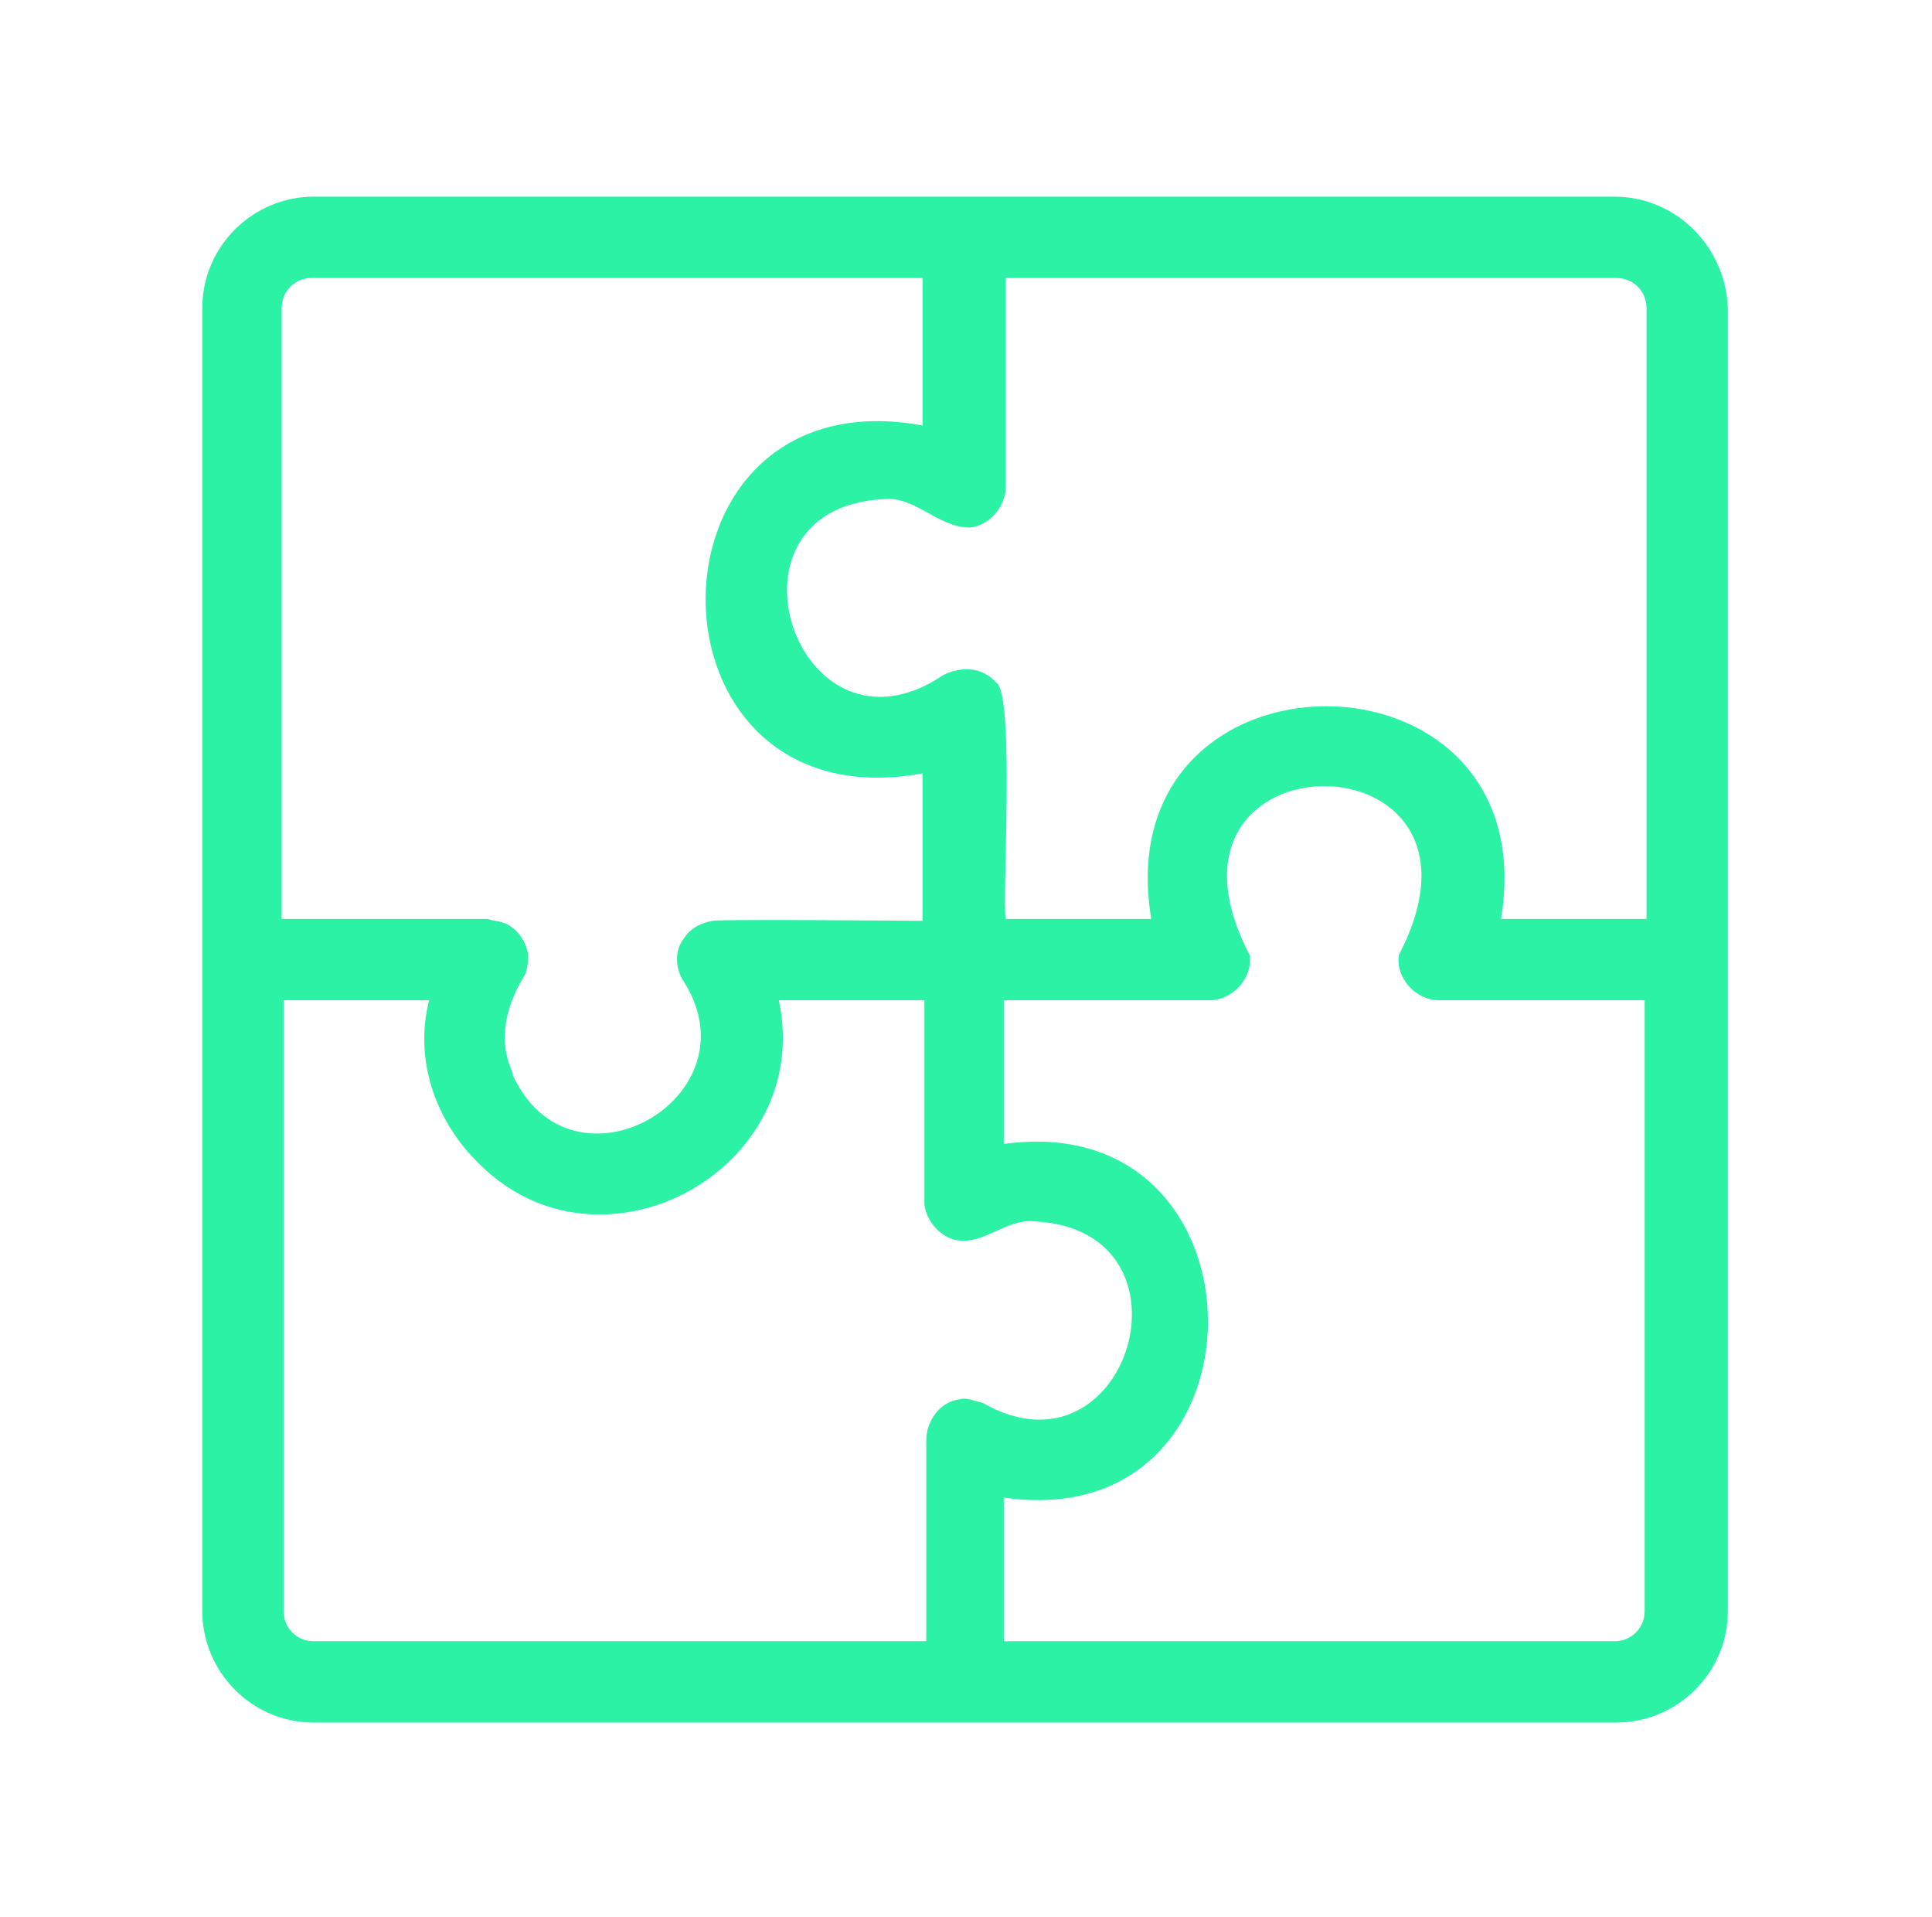 <?xml version="1.0" encoding="utf-8"?>
<!-- Generator: Adobe Illustrator 25.0.1, SVG Export Plug-In . SVG Version: 6.00 Build 0)  -->
<svg version="1.1" id="Capa_1" xmlns="http://www.w3.org/2000/svg" xmlns:xlink="http://www.w3.org/1999/xlink" x="0px" y="0px"
	 viewBox="0 0 102.2 101.4" style="enable-background:new 0 0 102.2 101.4;" xml:space="preserve">
<style type="text/css">
	.st0{fill:#2CF2A6;}
</style>
<path class="st0" d="M85.4,10.4H16.6c-3.2,0-5.9,2.6-5.9,5.9v68.9c0,3.2,2.6,5.9,5.9,5.9h68.9c3.2,0,5.9-2.6,5.9-5.9V16.3
	C91.3,13.1,88.7,10.4,85.4,10.4z M25.4,61.6c6.5,6.4,17.7,0.2,15.8-8.7h7.7c0,0.2,0,10.7,0,10.8c0.1,0.9,0.9,1.8,1.8,1.9
	c1.4,0.2,2.6-1.2,4.1-1c8.9,0.5,4.9,14-2.8,9.6c-0.4-0.1-0.9-0.3-1.2-0.2c-1,0.1-1.7,1-1.8,2c0,0,0,10.8,0,10.8H16.6
	c-0.9,0-1.6-0.7-1.6-1.6V52.9h7.7C21.9,56,23,59.3,25.4,61.6 M51.3,27.9c1-0.1,1.8-1,1.9-2c0,0,0-11.2,0-11.2h32.3
	c0.9,0,1.6,0.7,1.6,1.6v32.3h-7.7c2.5-15-21-15-18.5,0h-7.7c-0.2-1,0.5-11.9-0.5-12.5c-0.7-0.8-1.8-0.9-2.8-0.4
	c-7.7,5.2-12.4-8.8-3.2-9.3C48.4,26.2,49.6,27.9,51.3,27.9z M27.1,56.7c-0.8-1.8-0.3-3.6,0.7-5.2c0.1-0.4,0.2-0.8,0.1-1.2
	c-0.2-0.8-0.8-1.5-1.7-1.6c-0.1,0-0.4-0.1-0.4-0.1H14.9V16.3c0-0.9,0.7-1.6,1.6-1.6h32.3v7.8c-15.3-2.8-15.3,21.2,0,18.4v7.8
	c-0.3,0-10.8-0.1-11.1,0c-0.6,0.1-1.2,0.4-1.5,0.9c-0.5,0.6-0.5,1.5-0.1,2.2c4.1,6.2-5.9,11.9-9,5 M53.1,79.2
	c14.4,2.1,14.4-20.7,0-18.7v-7.6H64c1.2,0,2.3-1.2,2.1-2.4c-6.2-11.9,14.1-11.9,7.9,0c-0.2,1.2,0.9,2.4,2.1,2.4c0,0,10.9,0,10.9,0
	v32.3c0,0.9-0.7,1.6-1.6,1.6H53.1V79.2z"/>
</svg>

